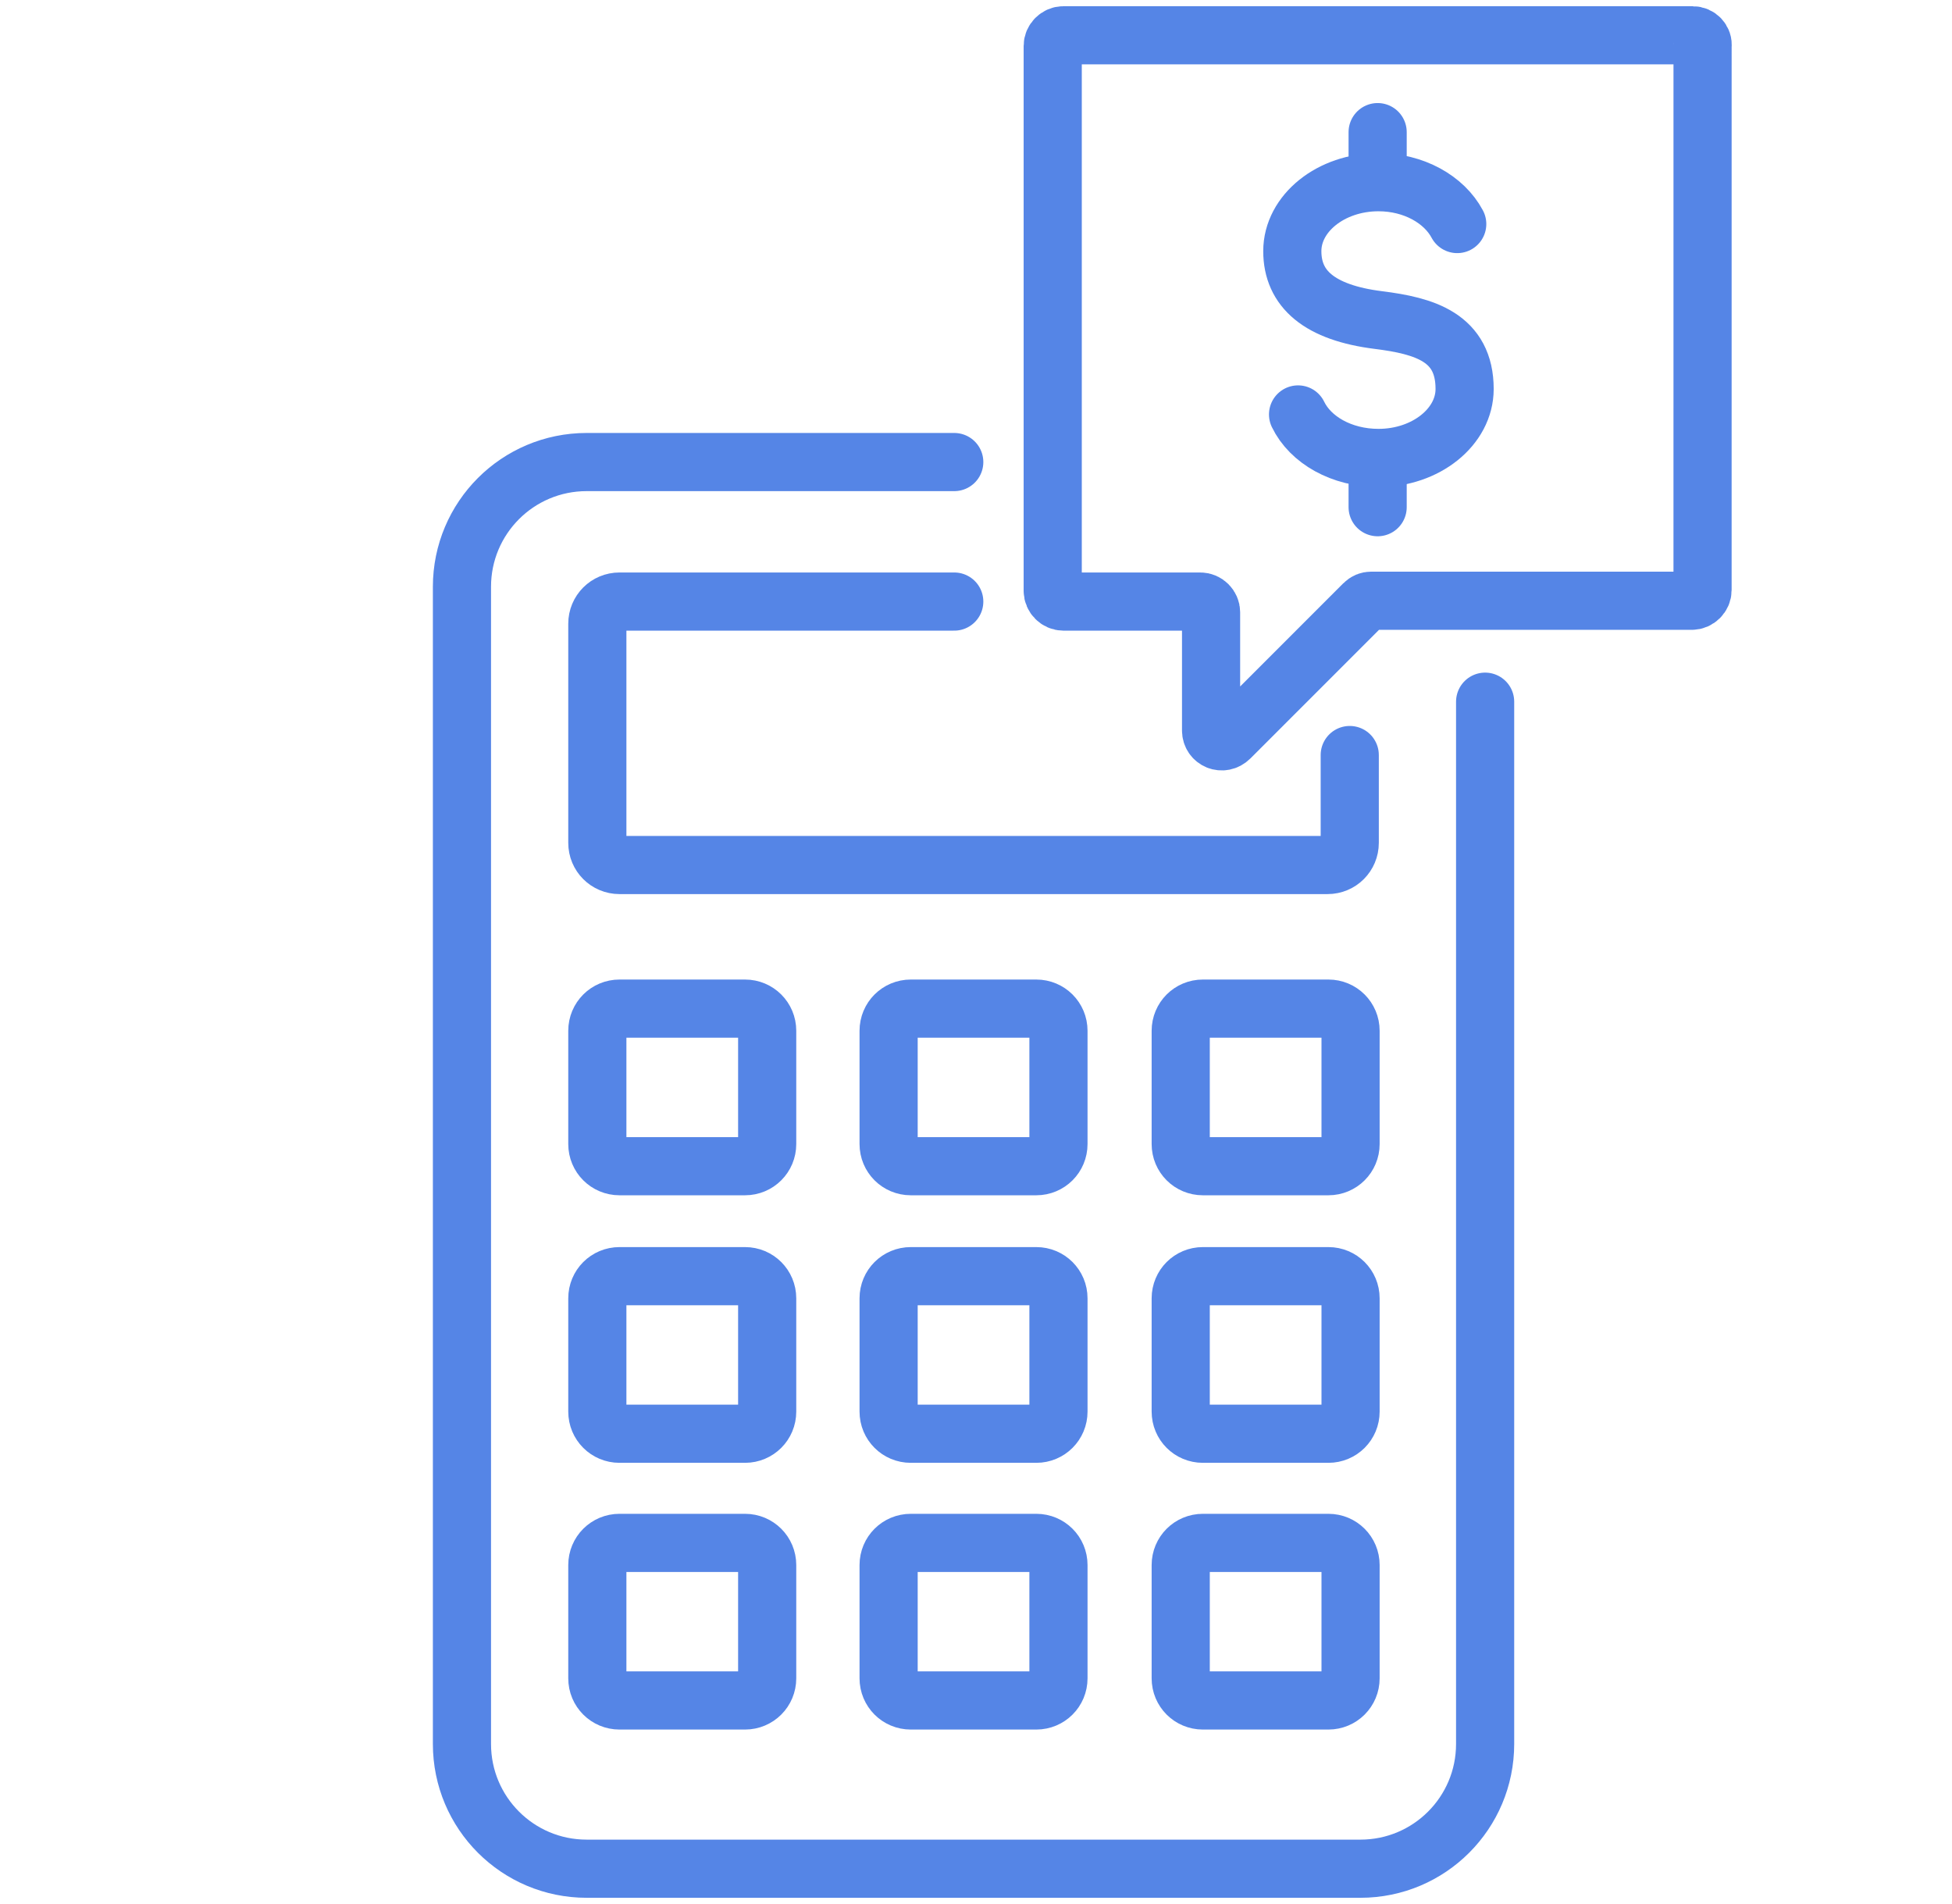 <?xml version="1.0" encoding="utf-8"?>
<!-- Generator: Adobe Illustrator 27.8.1, SVG Export Plug-In . SVG Version: 6.00 Build 0)  -->
<svg version="1.1" id="Layer_1" xmlns="http://www.w3.org/2000/svg" xmlns:xlink="http://www.w3.org/1999/xlink" x="0px" y="0px"
	 viewBox="0 0 237.9 232" style="enable-background:new 0 0 237.9 232;" xml:space="preserve">
<style type="text/css">
	.st0{fill:none;stroke:#5585E6;stroke-width:7.087;stroke-linecap:round;stroke-linejoin:round;stroke-miterlimit:10;}
</style>
<g>
	<path class="st0" d="M181,85.5v127c0,8.4-6.8,15.2-15.2,15.2H71.5c-8.4,0-15.2-6.8-15.2-15.2v-141c0-8.4,6.8-15.2,15.2-15.2h44.8"
		/>
	<path class="st0" d="M164.5,92v10.7c0,1.5-1.2,2.7-2.7,2.7H75.5c-1.5,0-2.7-1.2-2.7-2.7V76c0-1.5,1.2-2.7,2.7-2.7h40.8"/>
	<path class="st0" d="M75.5,142.1c-1.5,0-2.7-1.2-2.7-2.7v-13.8c0-1.5,1.2-2.7,2.7-2.7h15.3c1.5,0,2.7,1.2,2.7,2.7v13.8
		c0,1.5-1.2,2.7-2.7,2.7H75.5z"/>
	<path class="st0" d="M111,142.1c-1.5,0-2.7-1.2-2.7-2.7v-13.8c0-1.5,1.2-2.7,2.7-2.7h15.3c1.5,0,2.7,1.2,2.7,2.7v13.8
		c0,1.5-1.2,2.7-2.7,2.7H111z"/>
	<path class="st0" d="M146.6,142.1c-1.5,0-2.7-1.2-2.7-2.7v-13.8c0-1.5,1.2-2.7,2.7-2.7h15.3c1.5,0,2.7,1.2,2.7,2.7v13.8
		c0,1.5-1.2,2.7-2.7,2.7H146.6z"/>
	<path class="st0" d="M75.5,174.7c-1.5,0-2.7-1.2-2.7-2.7v-13.8c0-1.5,1.2-2.7,2.7-2.7h15.3c1.5,0,2.7,1.2,2.7,2.7v13.8
		c0,1.5-1.2,2.7-2.7,2.7H75.5z"/>
	<path class="st0" d="M111,174.7c-1.5,0-2.7-1.2-2.7-2.7v-13.8c0-1.5,1.2-2.7,2.7-2.7h15.3c1.5,0,2.7,1.2,2.7,2.7v13.8
		c0,1.5-1.2,2.7-2.7,2.7H111z"/>
	<path class="st0" d="M146.6,174.7c-1.5,0-2.7-1.2-2.7-2.7v-13.8c0-1.5,1.2-2.7,2.7-2.7h15.3c1.5,0,2.7,1.2,2.7,2.7v13.8
		c0,1.5-1.2,2.7-2.7,2.7H146.6z"/>
	<path class="st0" d="M75.5,207.2c-1.5,0-2.7-1.2-2.7-2.7v-13.8c0-1.5,1.2-2.7,2.7-2.7h15.3c1.5,0,2.7,1.2,2.7,2.7v13.8
		c0,1.5-1.2,2.7-2.7,2.7H75.5z"/>
	<path class="st0" d="M111,207.2c-1.5,0-2.7-1.2-2.7-2.7v-13.8c0-1.5,1.2-2.7,2.7-2.7h15.3c1.5,0,2.7,1.2,2.7,2.7v13.8
		c0,1.5-1.2,2.7-2.7,2.7H111z"/>
	<path class="st0" d="M146.6,207.2c-1.5,0-2.7-1.2-2.7-2.7v-13.8c0-1.5,1.2-2.7,2.7-2.7h15.3c1.5,0,2.7,1.2,2.7,2.7v13.8
		c0,1.5-1.2,2.7-2.7,2.7H146.6z"/>
	<path class="st0" d="M206.3,4.3h-76.7c-0.7,0-1.3,0.6-1.3,1.3V72c0,0.7,0.6,1.3,1.3,1.3h16.7c0.7,0,1.3,0.6,1.3,1.3v14.4
		c0,1.2,1.4,1.8,2.3,0.9l16.3-16.3c0.3-0.3,0.6-0.4,0.9-0.4h39.1c0.7,0,1.3-0.6,1.3-1.3V5.6C207.6,4.9,207,4.3,206.3,4.3z"/>
	<g>
		<path class="st0" d="M158.2,50.5c1.5,3.1,5.3,5.3,9.8,5.3c5.8,0,10.5-3.8,10.5-8.4c0-6.3-4.9-7.7-10.5-8.4
			c-7.2-0.9-10.5-3.8-10.5-8.4c0-4.6,4.7-8.4,10.5-8.4c4.3,0,8,2.1,9.6,5.1"/>
		<g>
			<line class="st0" x1="167.9" y1="16.1" x2="167.9" y2="20.1"/>
			<line class="st0" x1="167.9" y1="57.8" x2="167.9" y2="61.8"/>
		</g>
	</g>
</g>
</svg>
